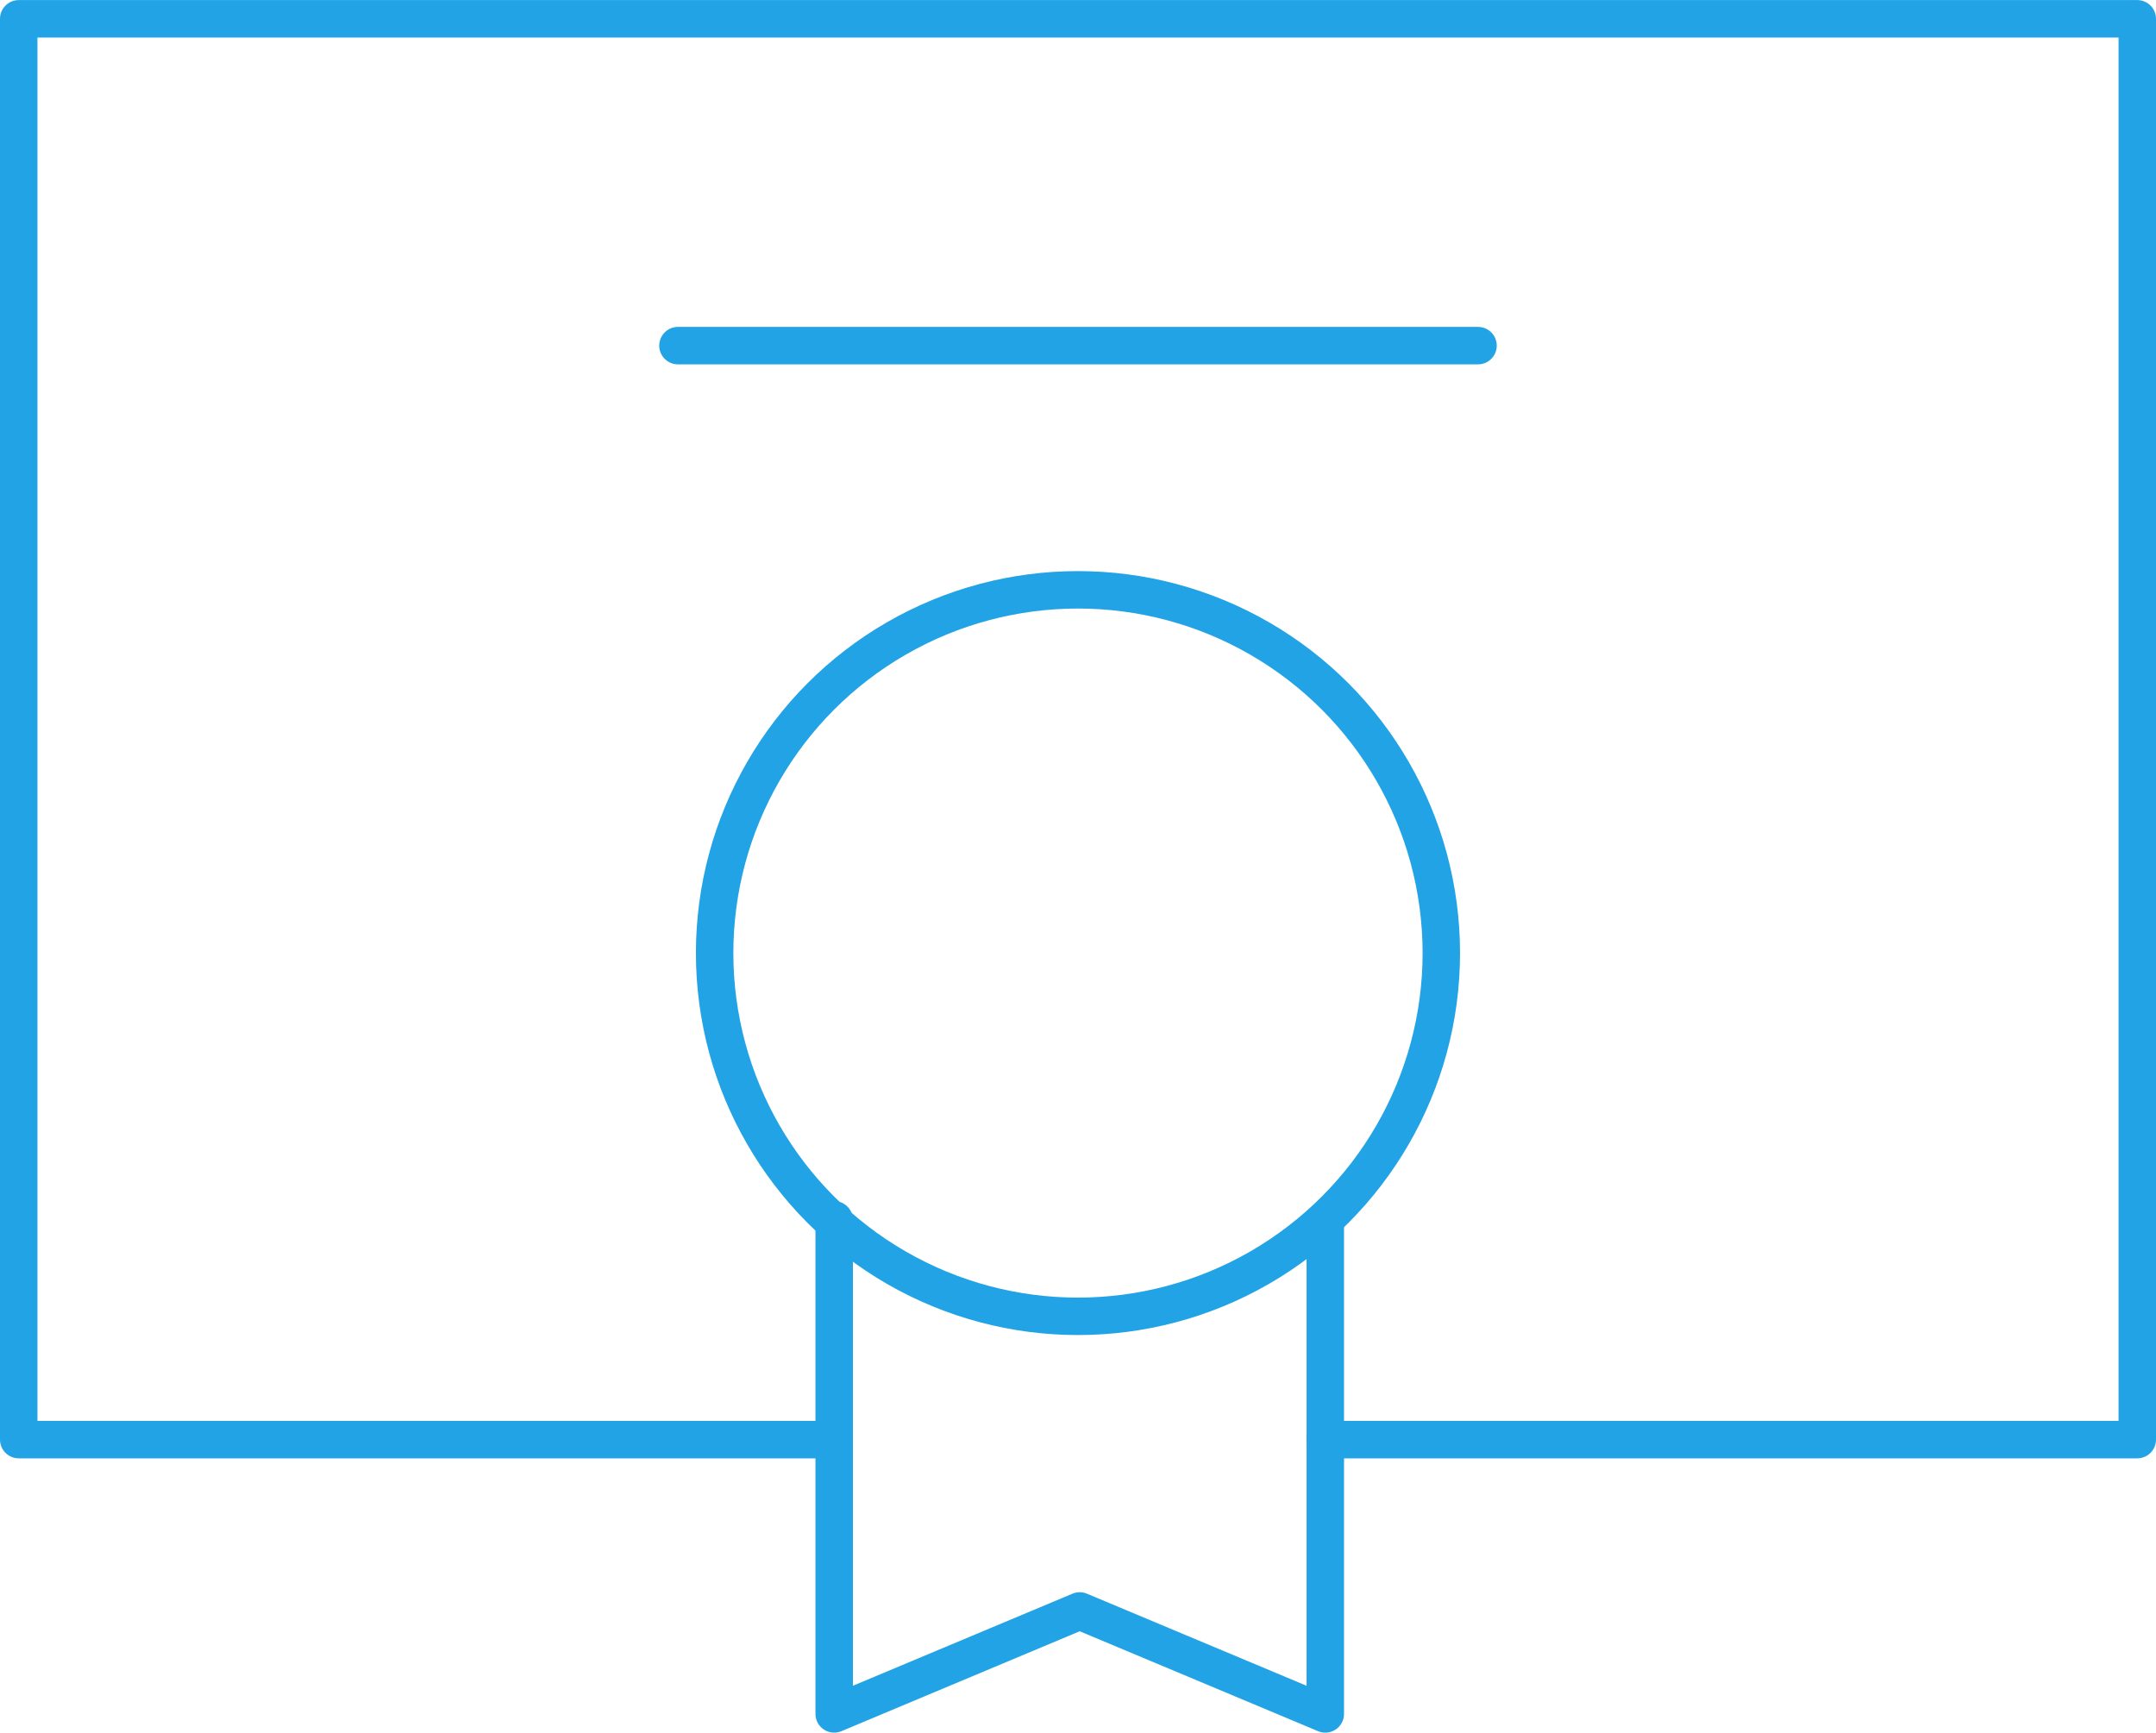 <?xml version="1.0" encoding="UTF-8"?> <svg xmlns="http://www.w3.org/2000/svg" width="115.145" height="92.555" viewBox="0 0 115.145 92.555"><g id="Group_2278" data-name="Group 2278" transform="translate(-6818.241 -3872.971)"><path id="Path_2012" data-name="Path 2012" d="M6862.792,3949.875h-43.551v-75.9h113.145v75.9H6889.02" transform="translate(0)" fill="none" stroke="#21a3e6" stroke-linecap="round" stroke-linejoin="round" stroke-width="2"></path><path id="Path_2013" data-name="Path 2013" d="M6830.787,3890.984v26.395l13.113-5.5,13.116,5.5v-26.395" transform="translate(32.005 47.149)" fill="none" stroke="#21a3e6" stroke-linecap="round" stroke-linejoin="round" stroke-width="2"></path><line id="Line_19" data-name="Line 19" x2="42.73" transform="translate(6854.448 3891.434)" fill="none" stroke="#21a3e6" stroke-linecap="round" stroke-linejoin="round" stroke-width="2"></line><circle id="Ellipse_5" data-name="Ellipse 5" cx="19.405" cy="19.405" r="19.405" transform="translate(6856.407 3904.479)" stroke-width="2" stroke="#21a3e6" stroke-linecap="round" stroke-linejoin="round" fill="none"></circle></g></svg> 